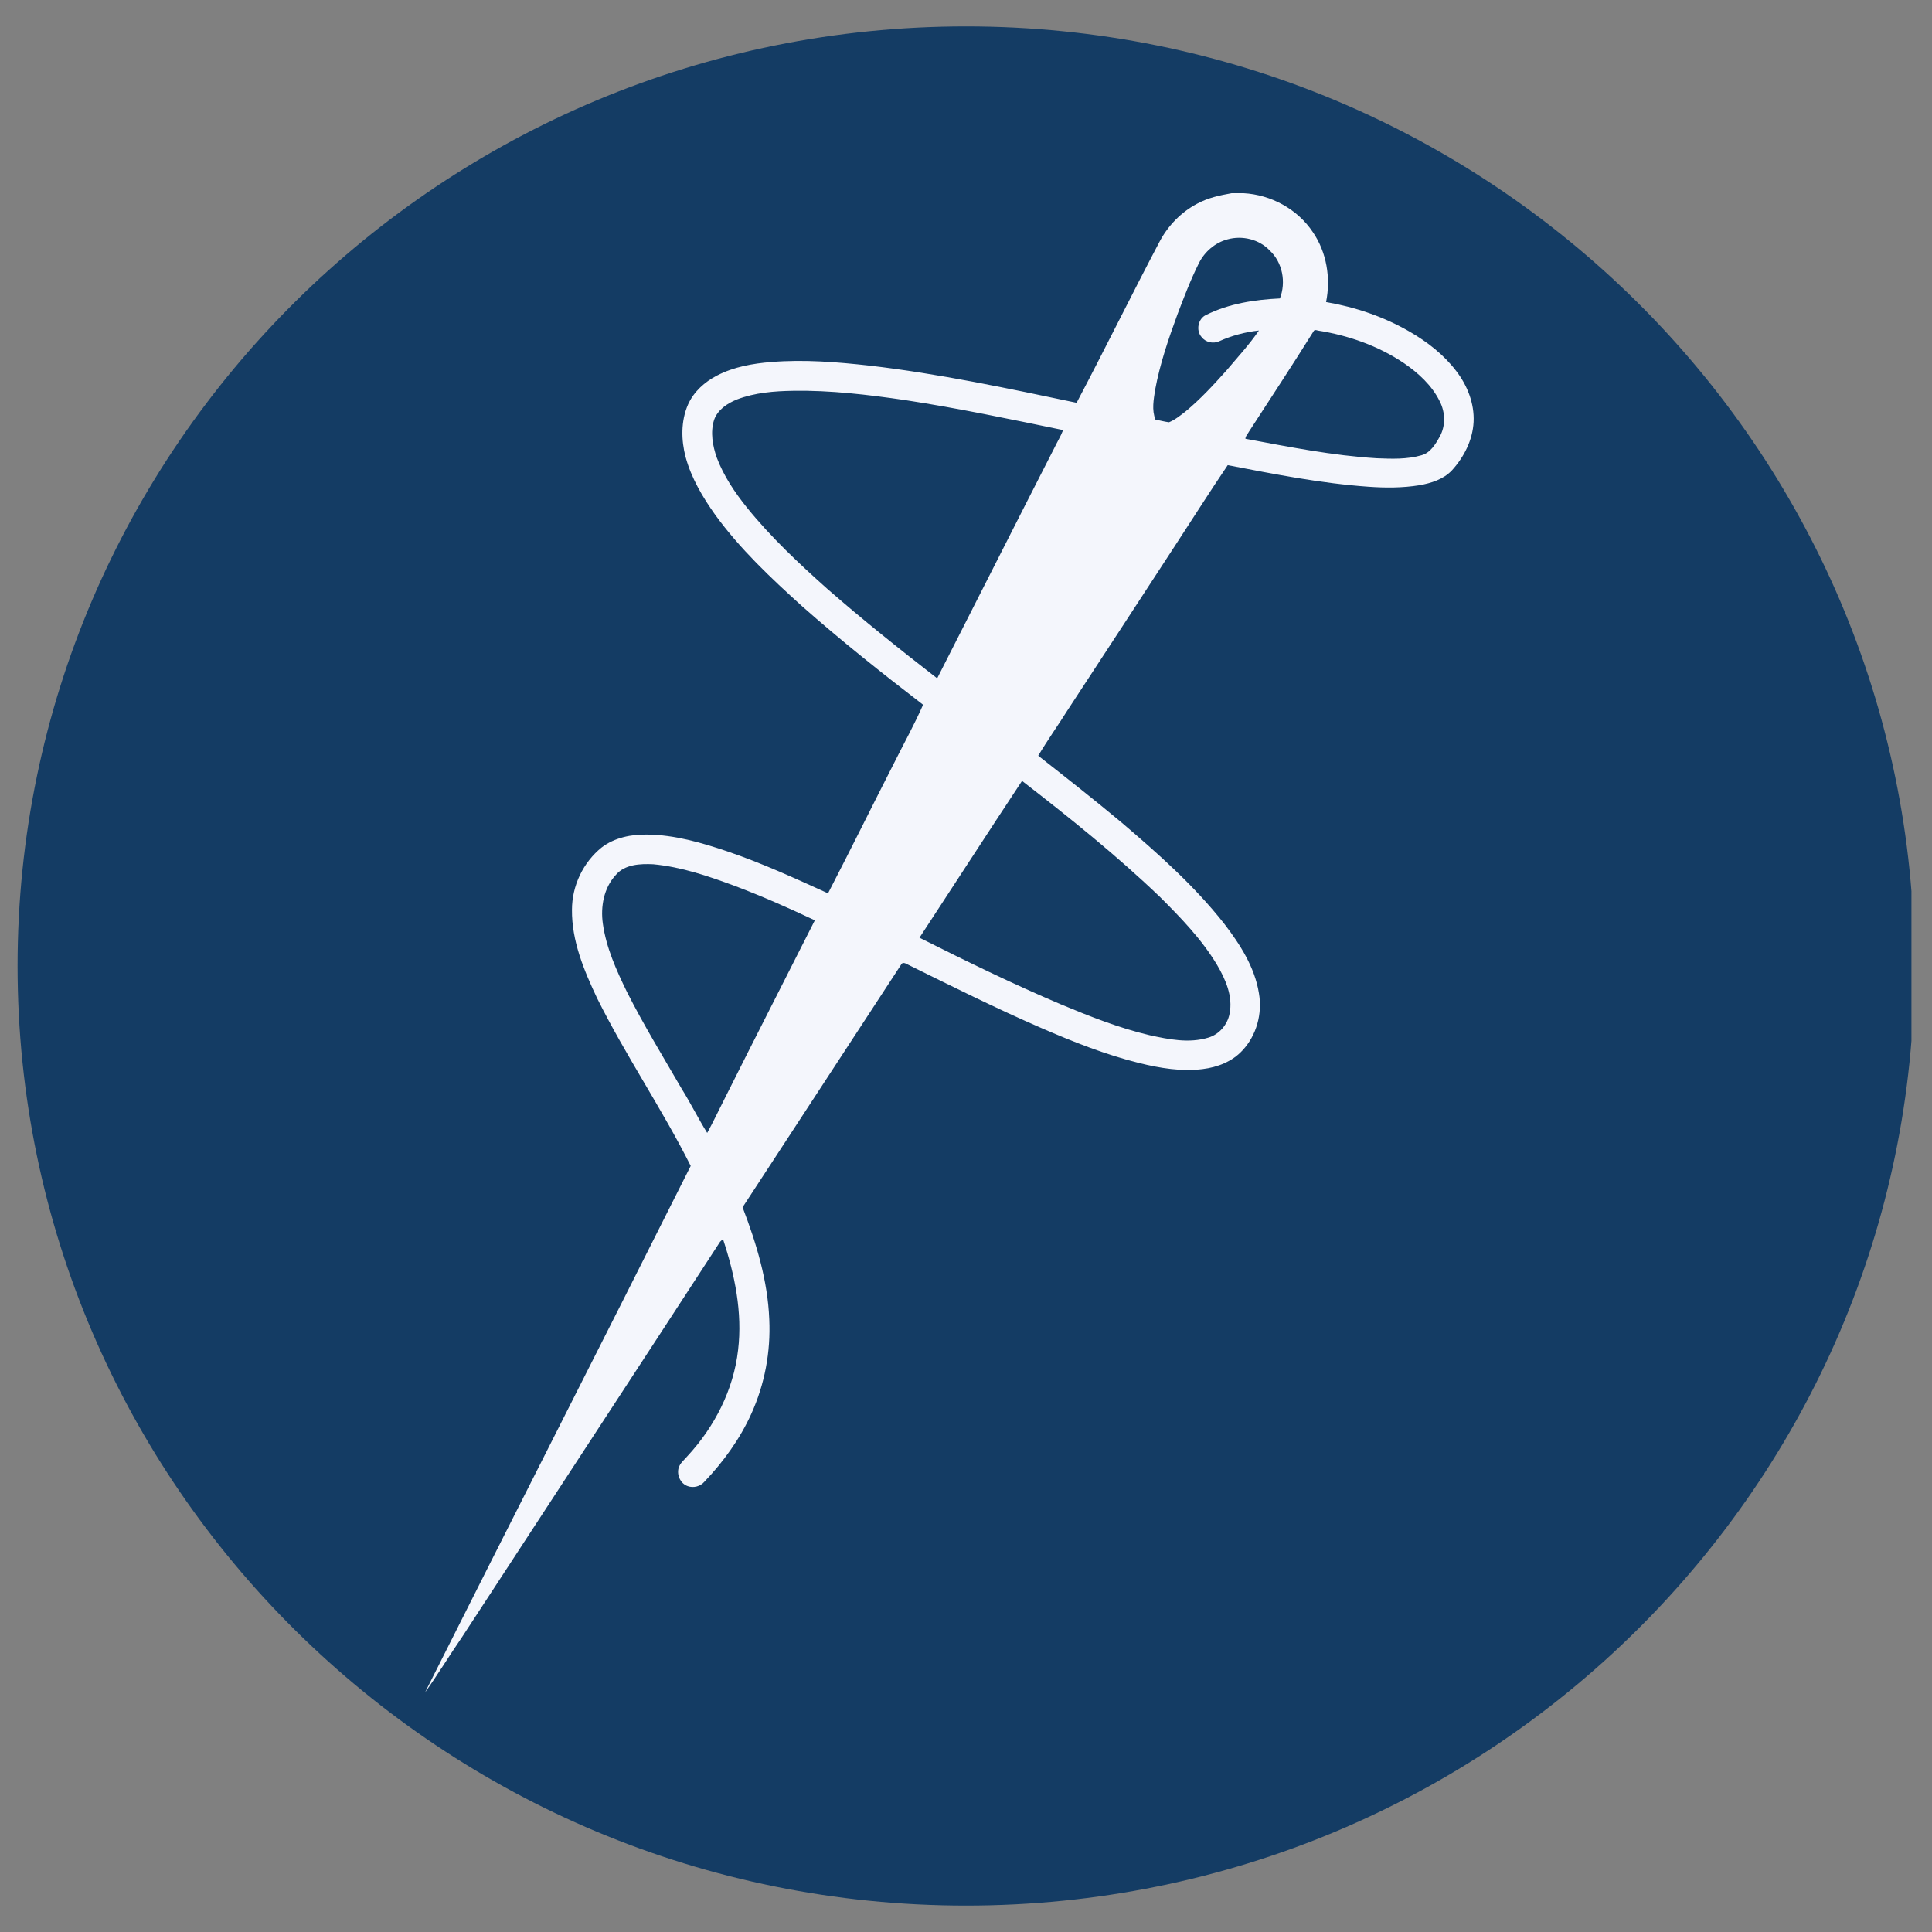 <svg version="1.0" preserveAspectRatio="xMidYMid meet" height="1080" viewBox="0 0 810 810" zoomAndPan="magnify" width="1080" xmlns:xlink="http://www.w3.org/1999/xlink" xmlns="http://www.w3.org/2000/svg"><rect x="0" y="0" width="810" height="810" fill="#808080" stroke="none"/><defs><clipPath id="e02d08118d"><path clip-rule="nonzero" d="M 7.367 11.07 L 802 11.07 L 802 798.93 L 7.367 798.93 Z M 7.367 11.07"></path></clipPath><clipPath id="eae6e97ab1"><path clip-rule="nonzero" d="M 405 11.07 C 185.395 11.07 7.367 187.438 7.367 405 C 7.367 622.562 185.395 798.93 405 798.93 C 624.605 798.93 802.633 622.562 802.633 405 C 802.633 187.438 624.605 11.07 405 11.07 Z M 405 11.07"></path></clipPath><clipPath id="4c17da6fae"><path clip-rule="nonzero" d="M 178.199 81 L 618 81 L 618 709.5 L 178.199 709.5 Z M 178.199 81"></path></clipPath></defs><g clip-path="url(#e02d08118d)"><g clip-path="url(#eae6e97ab1)"><path fill-rule="nonzero" fill-opacity="1" d="M 7.367 11.07 L 801.383 11.07 L 801.383 798.93 L 7.367 798.93 Z M 7.367 11.07" fill="#143c64"></path></g></g><g clip-path="url(#4c17da6fae)"><path fill-rule="nonzero" fill-opacity="1" d="M 516.363 81 L 521.395 81 C 532.832 81.629 544.023 87.664 550.434 97.344 C 556.215 105.766 557.977 116.578 555.965 126.633 C 568.285 128.77 580.227 132.793 591.039 139.078 C 598.453 143.352 605.367 148.758 610.523 155.547 C 615.176 161.582 618.191 169.125 617.812 176.918 C 617.438 184.461 613.793 191.625 608.762 197.156 C 605.242 200.93 600.09 202.562 595.062 203.441 C 588.02 204.574 580.855 204.574 573.816 204.07 C 553.953 202.688 534.344 198.793 514.73 195.02 C 507.062 206.336 499.77 217.898 492.355 229.215 C 477.395 252.094 462.559 274.973 447.602 297.727 C 443.578 304.137 439.18 310.297 435.281 316.836 C 446.973 326.012 458.664 335.188 470.102 344.742 C 485.441 357.816 500.652 371.27 513.223 387.234 C 519.887 395.906 526.043 405.461 527.805 416.398 C 529.312 424.945 526.801 434.125 520.891 440.41 C 516.617 445.062 510.457 447.449 504.297 448.203 C 495.371 449.336 486.32 447.828 477.645 445.691 C 463.441 442.168 449.863 436.766 436.539 430.98 C 417.43 422.684 398.824 413.383 380.219 404.203 C 379.34 403.703 378.207 403.324 377.703 404.582 C 355.578 438.398 333.453 472.34 311.328 506.156 C 317.113 521.242 321.891 536.957 322.52 553.172 C 323.145 566.75 320.633 580.328 314.977 592.773 C 310.199 603.332 303.285 612.887 295.238 621.309 C 293.605 623.195 290.711 623.949 288.324 623.07 C 285.434 622.062 283.797 618.793 284.426 615.777 C 284.93 613.516 286.816 612.133 288.199 610.496 C 299.512 598.305 307.559 582.715 309.445 565.996 C 311.328 550.281 308.062 534.441 303.156 519.609 C 302.656 519.859 302.277 520.238 301.902 520.613 C 265.949 575.926 229.742 631.113 193.664 686.426 C 188.383 694.098 183.605 702.016 178.199 709.559 C 215.16 635.891 252.621 562.477 289.582 488.809 C 277.512 464.797 262.301 442.547 250.359 418.535 C 244.828 406.844 239.672 394.523 239.801 381.449 C 239.801 371.395 244.449 361.59 252.246 355.305 C 257.648 351.156 264.691 349.773 271.352 349.898 C 282.918 350.023 294.105 353.293 304.918 356.938 C 319.375 361.84 333.328 368.25 347.156 374.535 C 356.586 356.309 365.637 337.953 374.938 319.727 C 378.961 311.68 383.363 303.762 387.008 295.465 C 369.66 282.141 352.562 268.562 336.219 254.105 C 323.145 242.289 310.199 230.094 299.891 215.887 C 294.609 208.473 289.832 200.426 287.445 191.625 C 285.559 184.461 285.434 176.539 288.449 169.625 C 290.84 164.223 295.488 160.074 300.645 157.434 C 307.684 153.785 315.602 152.402 323.398 151.777 C 337.102 150.645 350.93 151.777 364.504 153.285 C 393.797 156.68 422.586 162.84 451.371 168.871 C 463.188 146.496 474.379 123.617 486.195 101.238 C 489.715 94.578 495.246 88.918 501.91 85.398 C 506.559 82.887 511.461 81.879 516.363 81 Z M 514.605 100.359 C 509.449 101.742 505.051 105.516 502.664 110.289 C 499.145 117.332 496.375 124.621 493.609 131.914 C 489.84 142.223 486.32 152.531 484.309 163.34 C 483.68 167.488 482.801 171.891 484.434 175.914 C 486.32 176.289 488.207 176.793 490.09 177.043 C 492.605 176.039 494.742 174.277 496.879 172.645 C 503.164 167.488 508.824 161.328 514.227 155.297 C 518.879 149.766 523.781 144.484 527.805 138.574 C 522.023 139.203 516.363 140.715 511.086 143.102 C 508.57 144.234 505.43 143.48 503.793 141.34 C 501.281 138.574 502.285 133.547 505.68 132.039 C 515.234 127.262 526.047 125.629 536.605 125.125 C 539.246 118.336 537.734 110.039 532.332 105.012 C 527.93 100.359 520.891 98.602 514.605 100.359 Z M 550.684 138.953 C 541.883 153.031 532.707 166.988 523.656 180.941 C 523.152 181.945 522.148 182.828 522.148 183.957 C 540.375 187.352 558.605 190.996 577.211 192.129 C 583.496 192.379 589.906 192.633 595.941 190.871 C 599.711 189.867 601.848 186.223 603.609 183.078 C 606.125 178.551 605.996 172.895 603.609 168.242 C 600.34 161.582 594.684 156.426 588.648 152.277 C 577.84 144.988 565.266 140.586 552.445 138.574 C 552.066 138.449 551.062 138.074 550.684 138.953 Z M 308.941 167.488 C 304.918 169.125 300.895 171.766 299.387 176.039 C 297.754 181.191 298.758 186.848 300.52 191.879 C 303.41 199.547 308.062 206.461 313.215 212.871 C 323.273 225.316 334.965 236.254 346.781 246.812 C 361.738 259.887 377.203 272.207 392.918 284.402 C 409.258 252.344 425.477 220.164 441.945 187.98 C 443.199 185.34 444.711 182.953 445.715 180.312 C 423.715 175.785 401.715 171.137 379.465 167.742 C 363.875 165.477 348.289 163.594 332.574 163.844 C 324.656 163.969 316.484 164.598 308.941 167.488 Z M 385.5 393.141 C 404.984 402.949 424.594 412.5 444.711 421.051 C 456.777 426.078 469.098 430.98 481.922 434 C 489.965 435.758 498.516 437.52 506.684 435.004 C 511.211 433.621 514.605 429.598 515.484 425.074 C 516.992 417.781 513.852 410.617 510.207 404.457 C 503.793 393.77 495.121 384.844 486.445 376.172 C 468.219 358.695 448.48 342.859 428.492 327.395 C 414.035 349.27 399.832 371.27 385.5 393.141 Z M 258.152 366.867 C 253.125 372.273 251.742 380.195 252.746 387.234 C 254.129 397.289 258.406 406.719 262.805 415.77 C 269.844 429.723 278.016 443.051 285.809 456.5 C 289.582 462.535 292.723 468.945 296.496 474.98 C 299.008 470.453 301.148 465.805 303.535 461.152 C 316.105 436.012 328.93 410.992 341.625 385.852 C 330.688 380.695 319.625 375.793 308.312 371.52 C 297.125 367.371 285.809 363.473 273.867 362.344 C 268.461 362.09 261.926 362.344 258.152 366.867 Z M 258.152 366.867" fill="#f4f6fc"></path></g></svg>